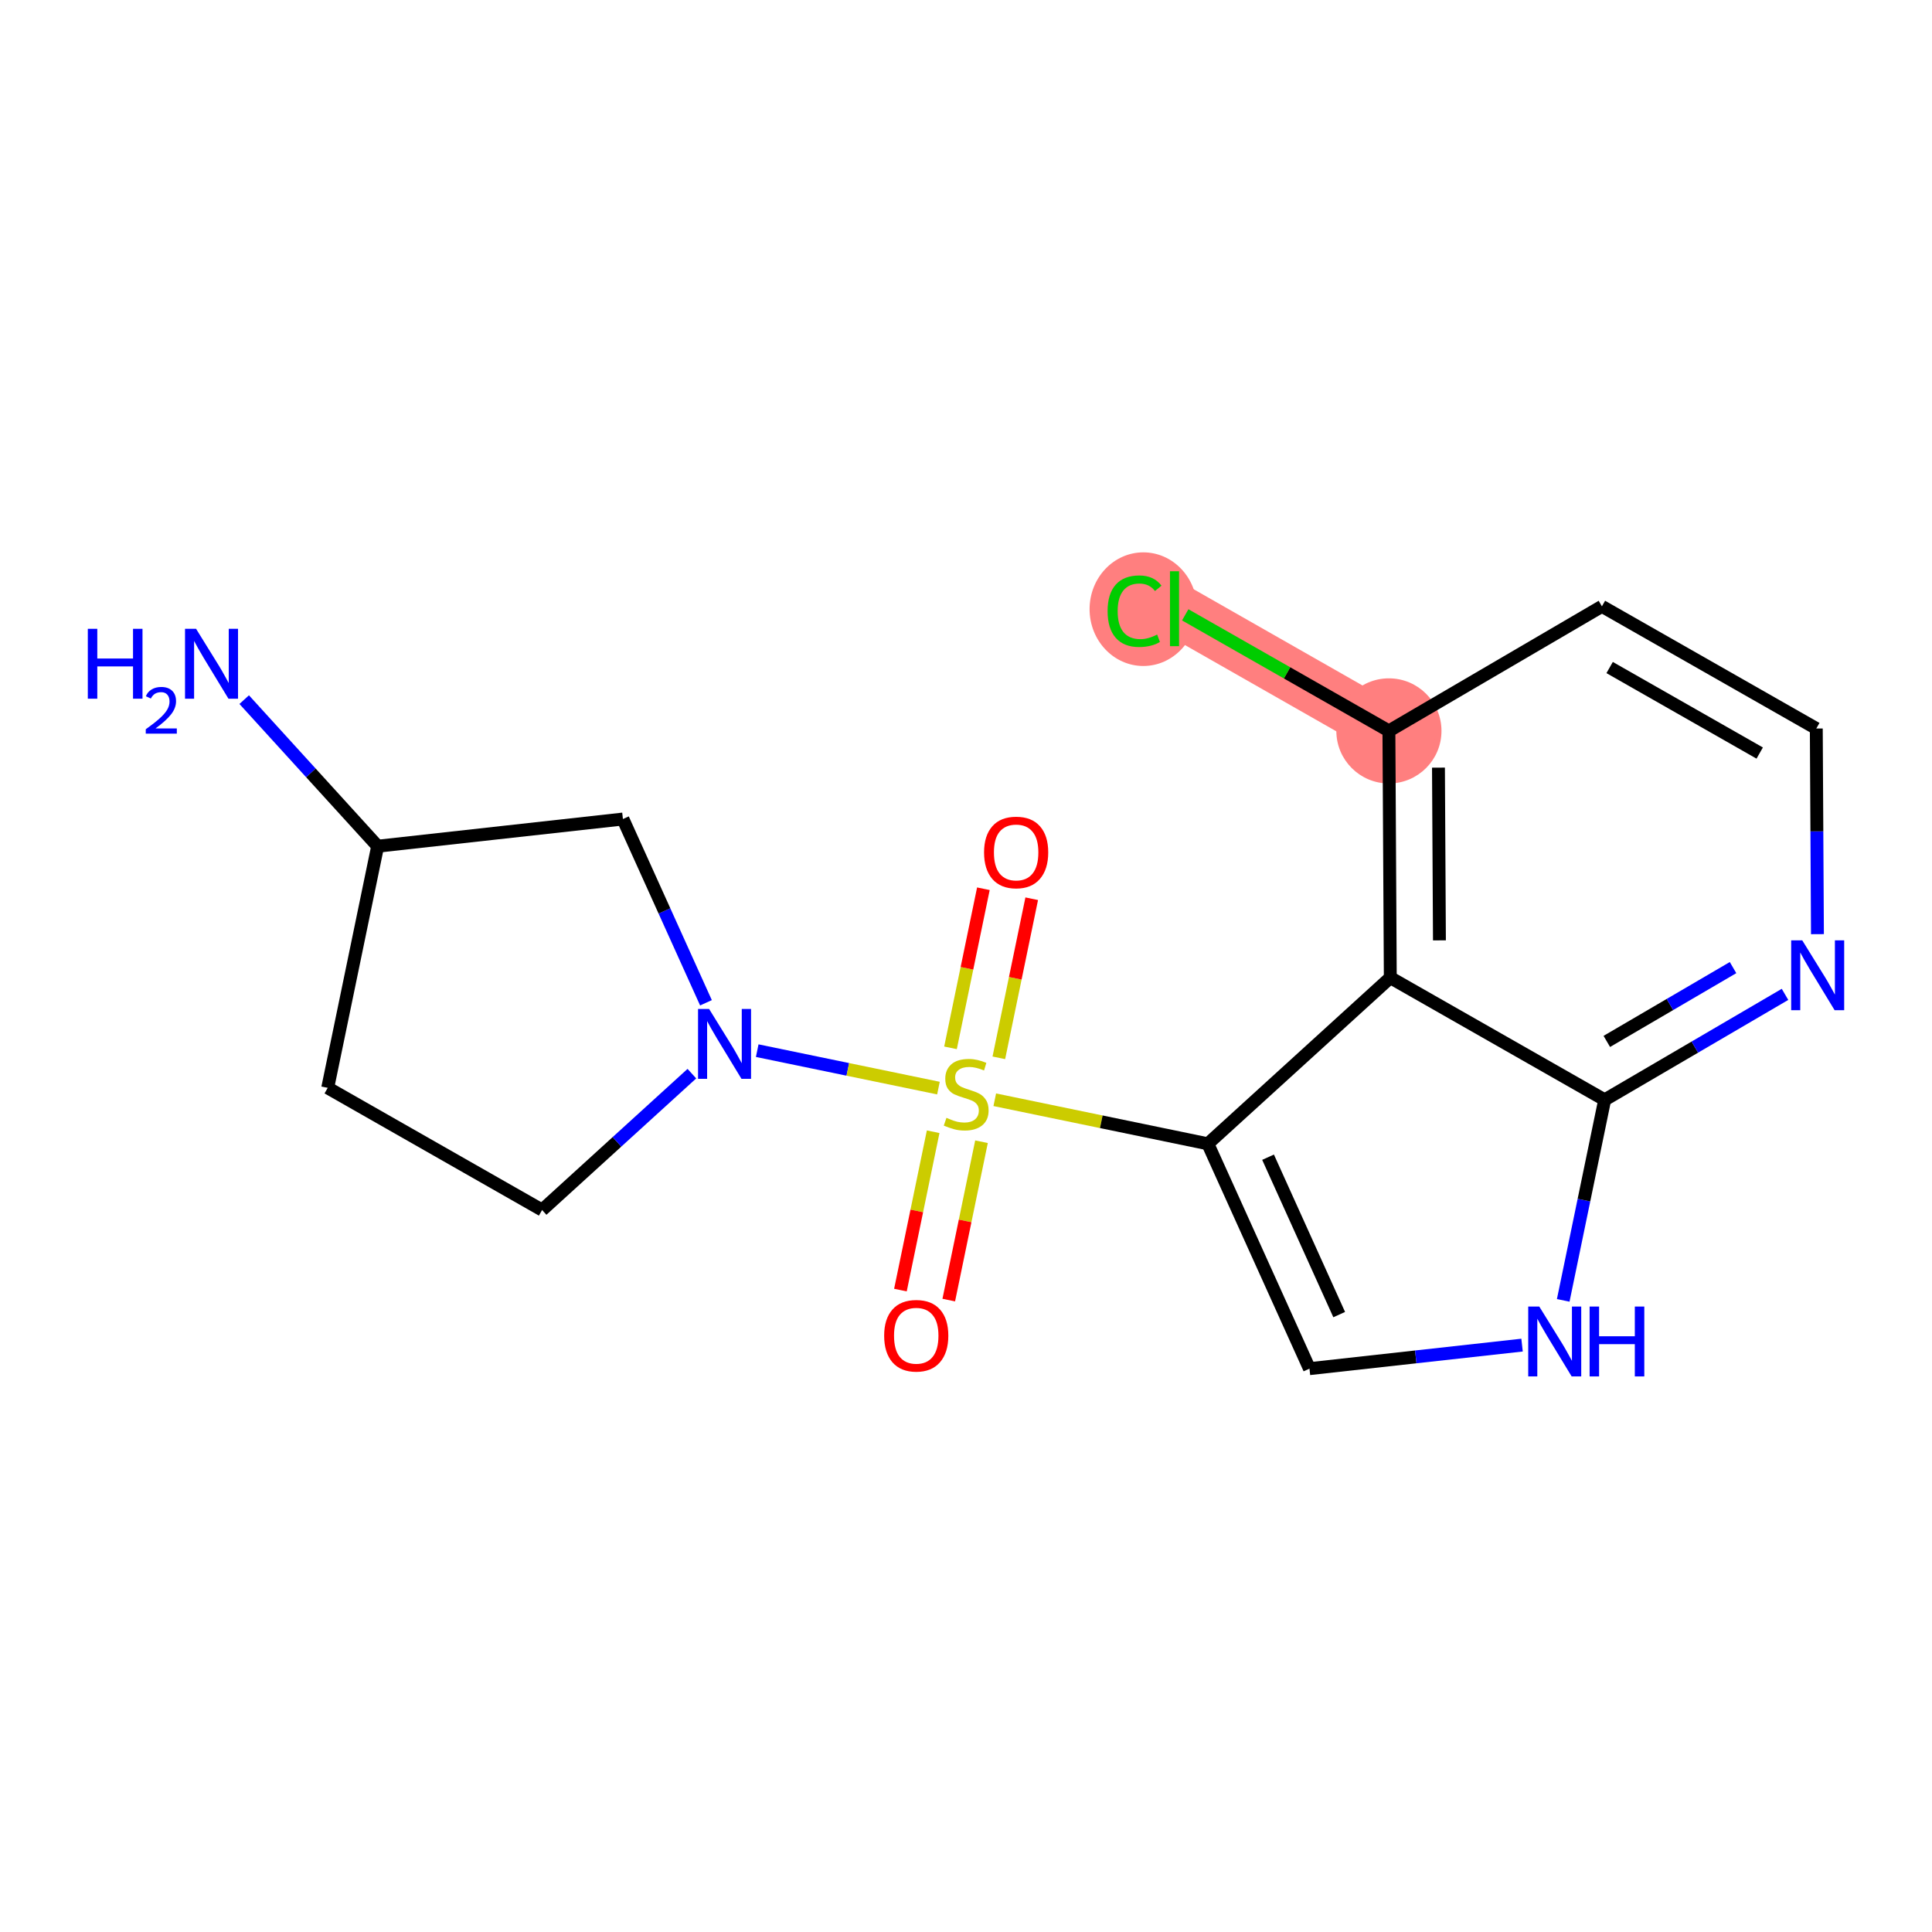 <?xml version='1.0' encoding='iso-8859-1'?>
<svg version='1.1' baseProfile='full'
              xmlns='http://www.w3.org/2000/svg'
                      xmlns:rdkit='http://www.rdkit.org/xml'
                      xmlns:xlink='http://www.w3.org/1999/xlink'
                  xml:space='preserve'
width='300px' height='300px' viewBox='0 0 300 300'>
<!-- END OF HEADER -->
<rect style='opacity:1.0;fill:#FFFFFF;stroke:none' width='300' height='300' x='0' y='0'> </rect>
<rect style='opacity:1.0;fill:#FFFFFF;stroke:none' width='300' height='300' x='0' y='0'> </rect>
<path d='M 215.669,113.495 L 182.379,94.523' style='fill:none;fill-rule:evenodd;stroke:#FF7F7F;stroke-width:8.2px;stroke-linecap:butt;stroke-linejoin:miter;stroke-opacity:1' />
<ellipse cx='215.669' cy='113.495' rx='7.663' ry='7.663'  style='fill:#FF7F7F;fill-rule:evenodd;stroke:#FF7F7F;stroke-width:1.0px;stroke-linecap:butt;stroke-linejoin:miter;stroke-opacity:1' />
<ellipse cx='177.536' cy='94.592' rx='7.846' ry='8.323'  style='fill:#FF7F7F;fill-rule:evenodd;stroke:#FF7F7F;stroke-width:1.0px;stroke-linecap:butt;stroke-linejoin:miter;stroke-opacity:1' />
<path class='bond-0 atom-0 atom-1' d='M 37.919,108.639 L 48.281,120.018' style='fill:none;fill-rule:evenodd;stroke:#0000FF;stroke-width:2.0px;stroke-linecap:butt;stroke-linejoin:miter;stroke-opacity:1' />
<path class='bond-0 atom-0 atom-1' d='M 48.281,120.018 L 58.643,131.398' style='fill:none;fill-rule:evenodd;stroke:#000000;stroke-width:2.0px;stroke-linecap:butt;stroke-linejoin:miter;stroke-opacity:1' />
<path class='bond-1 atom-1 atom-2' d='M 58.643,131.398 L 50.887,168.921' style='fill:none;fill-rule:evenodd;stroke:#000000;stroke-width:2.0px;stroke-linecap:butt;stroke-linejoin:miter;stroke-opacity:1' />
<path class='bond-18 atom-18 atom-1' d='M 96.727,127.179 L 58.643,131.398' style='fill:none;fill-rule:evenodd;stroke:#000000;stroke-width:2.0px;stroke-linecap:butt;stroke-linejoin:miter;stroke-opacity:1' />
<path class='bond-2 atom-2 atom-3' d='M 50.887,168.921 L 84.176,187.893' style='fill:none;fill-rule:evenodd;stroke:#000000;stroke-width:2.0px;stroke-linecap:butt;stroke-linejoin:miter;stroke-opacity:1' />
<path class='bond-3 atom-3 atom-4' d='M 84.176,187.893 L 95.805,177.304' style='fill:none;fill-rule:evenodd;stroke:#000000;stroke-width:2.0px;stroke-linecap:butt;stroke-linejoin:miter;stroke-opacity:1' />
<path class='bond-3 atom-3 atom-4' d='M 95.805,177.304 L 107.434,166.715' style='fill:none;fill-rule:evenodd;stroke:#0000FF;stroke-width:2.0px;stroke-linecap:butt;stroke-linejoin:miter;stroke-opacity:1' />
<path class='bond-4 atom-4 atom-5' d='M 117.58,163.144 L 131.651,166.053' style='fill:none;fill-rule:evenodd;stroke:#0000FF;stroke-width:2.0px;stroke-linecap:butt;stroke-linejoin:miter;stroke-opacity:1' />
<path class='bond-4 atom-4 atom-5' d='M 131.651,166.053 L 145.722,168.961' style='fill:none;fill-rule:evenodd;stroke:#CCCC00;stroke-width:2.0px;stroke-linecap:butt;stroke-linejoin:miter;stroke-opacity:1' />
<path class='bond-17 atom-4 atom-18' d='M 109.622,155.712 L 103.174,141.446' style='fill:none;fill-rule:evenodd;stroke:#0000FF;stroke-width:2.0px;stroke-linecap:butt;stroke-linejoin:miter;stroke-opacity:1' />
<path class='bond-17 atom-4 atom-18' d='M 103.174,141.446 L 96.727,127.179' style='fill:none;fill-rule:evenodd;stroke:#000000;stroke-width:2.0px;stroke-linecap:butt;stroke-linejoin:miter;stroke-opacity:1' />
<path class='bond-5 atom-5 atom-6' d='M 144.901,175.736 L 142.36,188.03' style='fill:none;fill-rule:evenodd;stroke:#CCCC00;stroke-width:2.0px;stroke-linecap:butt;stroke-linejoin:miter;stroke-opacity:1' />
<path class='bond-5 atom-5 atom-6' d='M 142.36,188.03 L 139.818,200.324' style='fill:none;fill-rule:evenodd;stroke:#FF0000;stroke-width:2.0px;stroke-linecap:butt;stroke-linejoin:miter;stroke-opacity:1' />
<path class='bond-5 atom-5 atom-6' d='M 152.406,177.287 L 149.864,189.581' style='fill:none;fill-rule:evenodd;stroke:#CCCC00;stroke-width:2.0px;stroke-linecap:butt;stroke-linejoin:miter;stroke-opacity:1' />
<path class='bond-5 atom-5 atom-6' d='M 149.864,189.581 L 147.323,201.876' style='fill:none;fill-rule:evenodd;stroke:#FF0000;stroke-width:2.0px;stroke-linecap:butt;stroke-linejoin:miter;stroke-opacity:1' />
<path class='bond-6 atom-5 atom-7' d='M 155.099,164.259 L 157.652,151.907' style='fill:none;fill-rule:evenodd;stroke:#CCCC00;stroke-width:2.0px;stroke-linecap:butt;stroke-linejoin:miter;stroke-opacity:1' />
<path class='bond-6 atom-5 atom-7' d='M 157.652,151.907 L 160.205,139.555' style='fill:none;fill-rule:evenodd;stroke:#FF0000;stroke-width:2.0px;stroke-linecap:butt;stroke-linejoin:miter;stroke-opacity:1' />
<path class='bond-6 atom-5 atom-7' d='M 147.594,162.708 L 150.147,150.356' style='fill:none;fill-rule:evenodd;stroke:#CCCC00;stroke-width:2.0px;stroke-linecap:butt;stroke-linejoin:miter;stroke-opacity:1' />
<path class='bond-6 atom-5 atom-7' d='M 150.147,150.356 L 152.701,138.004' style='fill:none;fill-rule:evenodd;stroke:#FF0000;stroke-width:2.0px;stroke-linecap:butt;stroke-linejoin:miter;stroke-opacity:1' />
<path class='bond-7 atom-5 atom-8' d='M 154.467,170.769 L 171.01,174.189' style='fill:none;fill-rule:evenodd;stroke:#CCCC00;stroke-width:2.0px;stroke-linecap:butt;stroke-linejoin:miter;stroke-opacity:1' />
<path class='bond-7 atom-5 atom-8' d='M 171.01,174.189 L 187.553,177.608' style='fill:none;fill-rule:evenodd;stroke:#000000;stroke-width:2.0px;stroke-linecap:butt;stroke-linejoin:miter;stroke-opacity:1' />
<path class='bond-8 atom-8 atom-9' d='M 187.553,177.608 L 203.333,212.524' style='fill:none;fill-rule:evenodd;stroke:#000000;stroke-width:2.0px;stroke-linecap:butt;stroke-linejoin:miter;stroke-opacity:1' />
<path class='bond-8 atom-8 atom-9' d='M 196.903,179.69 L 207.95,204.131' style='fill:none;fill-rule:evenodd;stroke:#000000;stroke-width:2.0px;stroke-linecap:butt;stroke-linejoin:miter;stroke-opacity:1' />
<path class='bond-19 atom-17 atom-8' d='M 215.884,151.811 L 187.553,177.608' style='fill:none;fill-rule:evenodd;stroke:#000000;stroke-width:2.0px;stroke-linecap:butt;stroke-linejoin:miter;stroke-opacity:1' />
<path class='bond-9 atom-9 atom-10' d='M 203.333,212.524 L 219.839,210.696' style='fill:none;fill-rule:evenodd;stroke:#000000;stroke-width:2.0px;stroke-linecap:butt;stroke-linejoin:miter;stroke-opacity:1' />
<path class='bond-9 atom-9 atom-10' d='M 219.839,210.696 L 236.344,208.868' style='fill:none;fill-rule:evenodd;stroke:#0000FF;stroke-width:2.0px;stroke-linecap:butt;stroke-linejoin:miter;stroke-opacity:1' />
<path class='bond-10 atom-10 atom-11' d='M 242.736,201.922 L 245.955,186.353' style='fill:none;fill-rule:evenodd;stroke:#0000FF;stroke-width:2.0px;stroke-linecap:butt;stroke-linejoin:miter;stroke-opacity:1' />
<path class='bond-10 atom-10 atom-11' d='M 245.955,186.353 L 249.173,170.783' style='fill:none;fill-rule:evenodd;stroke:#000000;stroke-width:2.0px;stroke-linecap:butt;stroke-linejoin:miter;stroke-opacity:1' />
<path class='bond-11 atom-11 atom-12' d='M 249.173,170.783 L 263.174,162.594' style='fill:none;fill-rule:evenodd;stroke:#000000;stroke-width:2.0px;stroke-linecap:butt;stroke-linejoin:miter;stroke-opacity:1' />
<path class='bond-11 atom-11 atom-12' d='M 263.174,162.594 L 277.175,154.406' style='fill:none;fill-rule:evenodd;stroke:#0000FF;stroke-width:2.0px;stroke-linecap:butt;stroke-linejoin:miter;stroke-opacity:1' />
<path class='bond-11 atom-11 atom-12' d='M 249.505,161.711 L 259.306,155.979' style='fill:none;fill-rule:evenodd;stroke:#000000;stroke-width:2.0px;stroke-linecap:butt;stroke-linejoin:miter;stroke-opacity:1' />
<path class='bond-11 atom-11 atom-12' d='M 259.306,155.979 L 269.106,150.248' style='fill:none;fill-rule:evenodd;stroke:#0000FF;stroke-width:2.0px;stroke-linecap:butt;stroke-linejoin:miter;stroke-opacity:1' />
<path class='bond-20 atom-17 atom-11' d='M 215.884,151.811 L 249.173,170.783' style='fill:none;fill-rule:evenodd;stroke:#000000;stroke-width:2.0px;stroke-linecap:butt;stroke-linejoin:miter;stroke-opacity:1' />
<path class='bond-12 atom-12 atom-13' d='M 282.213,145.056 L 282.123,129.089' style='fill:none;fill-rule:evenodd;stroke:#0000FF;stroke-width:2.0px;stroke-linecap:butt;stroke-linejoin:miter;stroke-opacity:1' />
<path class='bond-12 atom-12 atom-13' d='M 282.123,129.089 L 282.034,113.123' style='fill:none;fill-rule:evenodd;stroke:#000000;stroke-width:2.0px;stroke-linecap:butt;stroke-linejoin:miter;stroke-opacity:1' />
<path class='bond-13 atom-13 atom-14' d='M 282.034,113.123 L 248.744,94.151' style='fill:none;fill-rule:evenodd;stroke:#000000;stroke-width:2.0px;stroke-linecap:butt;stroke-linejoin:miter;stroke-opacity:1' />
<path class='bond-13 atom-13 atom-14' d='M 273.246,116.935 L 249.943,103.655' style='fill:none;fill-rule:evenodd;stroke:#000000;stroke-width:2.0px;stroke-linecap:butt;stroke-linejoin:miter;stroke-opacity:1' />
<path class='bond-14 atom-14 atom-15' d='M 248.744,94.151 L 215.669,113.495' style='fill:none;fill-rule:evenodd;stroke:#000000;stroke-width:2.0px;stroke-linecap:butt;stroke-linejoin:miter;stroke-opacity:1' />
<path class='bond-15 atom-15 atom-16' d='M 215.669,113.495 L 199.856,104.483' style='fill:none;fill-rule:evenodd;stroke:#000000;stroke-width:2.0px;stroke-linecap:butt;stroke-linejoin:miter;stroke-opacity:1' />
<path class='bond-15 atom-15 atom-16' d='M 199.856,104.483 L 184.042,95.471' style='fill:none;fill-rule:evenodd;stroke:#00CC00;stroke-width:2.0px;stroke-linecap:butt;stroke-linejoin:miter;stroke-opacity:1' />
<path class='bond-16 atom-15 atom-17' d='M 215.669,113.495 L 215.884,151.811' style='fill:none;fill-rule:evenodd;stroke:#000000;stroke-width:2.0px;stroke-linecap:butt;stroke-linejoin:miter;stroke-opacity:1' />
<path class='bond-16 atom-15 atom-17' d='M 223.364,119.199 L 223.515,146.02' style='fill:none;fill-rule:evenodd;stroke:#000000;stroke-width:2.0px;stroke-linecap:butt;stroke-linejoin:miter;stroke-opacity:1' />
<path  class='atom-0' d='M 13.636 97.642
L 15.108 97.642
L 15.108 102.255
L 20.656 102.255
L 20.656 97.642
L 22.127 97.642
L 22.127 108.493
L 20.656 108.493
L 20.656 103.481
L 15.108 103.481
L 15.108 108.493
L 13.636 108.493
L 13.636 97.642
' fill='#0000FF'/>
<path  class='atom-0' d='M 22.653 108.112
Q 22.916 107.434, 23.543 107.06
Q 24.171 106.676, 25.041 106.676
Q 26.123 106.676, 26.73 107.263
Q 27.337 107.849, 27.337 108.891
Q 27.337 109.953, 26.548 110.945
Q 25.769 111.936, 24.15 113.109
L 27.458 113.109
L 27.458 113.919
L 22.633 113.919
L 22.633 113.241
Q 23.968 112.29, 24.757 111.582
Q 25.556 110.874, 25.941 110.236
Q 26.325 109.599, 26.325 108.942
Q 26.325 108.254, 25.981 107.869
Q 25.637 107.485, 25.041 107.485
Q 24.464 107.485, 24.08 107.718
Q 23.695 107.95, 23.422 108.466
L 22.653 108.112
' fill='#0000FF'/>
<path  class='atom-0' d='M 30.447 97.642
L 34.003 103.389
Q 34.355 103.956, 34.922 104.983
Q 35.489 106.01, 35.52 106.071
L 35.52 97.642
L 36.961 97.642
L 36.961 108.493
L 35.474 108.493
L 31.658 102.209
Q 31.213 101.473, 30.738 100.63
Q 30.278 99.787, 30.14 99.527
L 30.14 108.493
L 28.73 108.493
L 28.73 97.642
L 30.447 97.642
' fill='#0000FF'/>
<path  class='atom-4' d='M 110.108 156.67
L 113.664 162.417
Q 114.017 162.984, 114.584 164.011
Q 115.151 165.038, 115.181 165.099
L 115.181 156.67
L 116.622 156.67
L 116.622 167.521
L 115.135 167.521
L 111.319 161.237
Q 110.875 160.501, 110.4 159.658
Q 109.94 158.816, 109.802 158.555
L 109.802 167.521
L 108.392 167.521
L 108.392 156.67
L 110.108 156.67
' fill='#0000FF'/>
<path  class='atom-5' d='M 146.965 173.576
Q 147.087 173.622, 147.593 173.837
Q 148.099 174.051, 148.651 174.189
Q 149.218 174.312, 149.769 174.312
Q 150.796 174.312, 151.394 173.821
Q 151.992 173.316, 151.992 172.442
Q 151.992 171.844, 151.685 171.476
Q 151.394 171.109, 150.934 170.909
Q 150.474 170.71, 149.708 170.48
Q 148.743 170.189, 148.16 169.913
Q 147.593 169.637, 147.179 169.055
Q 146.781 168.472, 146.781 167.492
Q 146.781 166.128, 147.7 165.285
Q 148.635 164.442, 150.474 164.442
Q 151.731 164.442, 153.157 165.039
L 152.804 166.219
Q 151.501 165.683, 150.52 165.683
Q 149.463 165.683, 148.88 166.128
Q 148.298 166.557, 148.313 167.308
Q 148.313 167.89, 148.605 168.243
Q 148.911 168.595, 149.34 168.794
Q 149.785 168.994, 150.52 169.223
Q 151.501 169.53, 152.084 169.837
Q 152.666 170.143, 153.08 170.771
Q 153.509 171.385, 153.509 172.442
Q 153.509 173.944, 152.498 174.756
Q 151.501 175.553, 149.831 175.553
Q 148.865 175.553, 148.129 175.339
Q 147.409 175.14, 146.551 174.787
L 146.965 173.576
' fill='#CCCC00'/>
<path  class='atom-6' d='M 137.292 207.406
Q 137.292 204.8, 138.58 203.344
Q 139.867 201.888, 142.274 201.888
Q 144.68 201.888, 145.967 203.344
Q 147.255 204.8, 147.255 207.406
Q 147.255 210.042, 145.952 211.544
Q 144.649 213.03, 142.274 213.03
Q 139.883 213.03, 138.58 211.544
Q 137.292 210.057, 137.292 207.406
M 142.274 211.804
Q 143.929 211.804, 144.818 210.701
Q 145.722 209.582, 145.722 207.406
Q 145.722 205.275, 144.818 204.202
Q 143.929 203.114, 142.274 203.114
Q 140.618 203.114, 139.714 204.187
Q 138.825 205.26, 138.825 207.406
Q 138.825 209.597, 139.714 210.701
Q 140.618 211.804, 142.274 211.804
' fill='#FF0000'/>
<path  class='atom-7' d='M 152.805 132.359
Q 152.805 129.754, 154.093 128.298
Q 155.38 126.842, 157.786 126.842
Q 160.193 126.842, 161.48 128.298
Q 162.768 129.754, 162.768 132.359
Q 162.768 134.996, 161.465 136.498
Q 160.162 137.984, 157.786 137.984
Q 155.395 137.984, 154.093 136.498
Q 152.805 135.011, 152.805 132.359
M 157.786 136.758
Q 159.442 136.758, 160.331 135.655
Q 161.235 134.536, 161.235 132.359
Q 161.235 130.229, 160.331 129.156
Q 159.442 128.068, 157.786 128.068
Q 156.131 128.068, 155.227 129.141
Q 154.338 130.214, 154.338 132.359
Q 154.338 134.551, 155.227 135.655
Q 156.131 136.758, 157.786 136.758
' fill='#FF0000'/>
<path  class='atom-10' d='M 239.018 202.88
L 242.574 208.628
Q 242.927 209.195, 243.494 210.222
Q 244.061 211.249, 244.091 211.31
L 244.091 202.88
L 245.532 202.88
L 245.532 213.731
L 244.045 213.731
L 240.229 207.448
Q 239.785 206.712, 239.309 205.869
Q 238.85 205.026, 238.712 204.765
L 238.712 213.731
L 237.302 213.731
L 237.302 202.88
L 239.018 202.88
' fill='#0000FF'/>
<path  class='atom-10' d='M 246.835 202.88
L 248.306 202.88
L 248.306 207.494
L 253.854 207.494
L 253.854 202.88
L 255.326 202.88
L 255.326 213.731
L 253.854 213.731
L 253.854 208.72
L 248.306 208.72
L 248.306 213.731
L 246.835 213.731
L 246.835 202.88
' fill='#0000FF'/>
<path  class='atom-12' d='M 279.85 146.013
L 283.406 151.761
Q 283.758 152.328, 284.325 153.355
Q 284.892 154.382, 284.923 154.443
L 284.923 146.013
L 286.364 146.013
L 286.364 156.865
L 284.877 156.865
L 281.061 150.581
Q 280.616 149.845, 280.141 149.002
Q 279.681 148.159, 279.543 147.899
L 279.543 156.865
L 278.133 156.865
L 278.133 146.013
L 279.85 146.013
' fill='#0000FF'/>
<path  class='atom-16' d='M 171.988 94.898
Q 171.988 92.201, 173.245 90.791
Q 174.517 89.365, 176.923 89.365
Q 179.161 89.365, 180.356 90.944
L 179.345 91.772
Q 178.471 90.622, 176.923 90.622
Q 175.283 90.622, 174.41 91.726
Q 173.551 92.814, 173.551 94.898
Q 173.551 97.044, 174.44 98.148
Q 175.345 99.251, 177.092 99.251
Q 178.287 99.251, 179.682 98.531
L 180.111 99.68
Q 179.544 100.048, 178.686 100.263
Q 177.827 100.477, 176.877 100.477
Q 174.517 100.477, 173.245 99.037
Q 171.988 97.596, 171.988 94.898
' fill='#00CC00'/>
<path  class='atom-16' d='M 181.674 88.706
L 183.084 88.706
L 183.084 100.339
L 181.674 100.339
L 181.674 88.706
' fill='#00CC00'/>
</svg>
